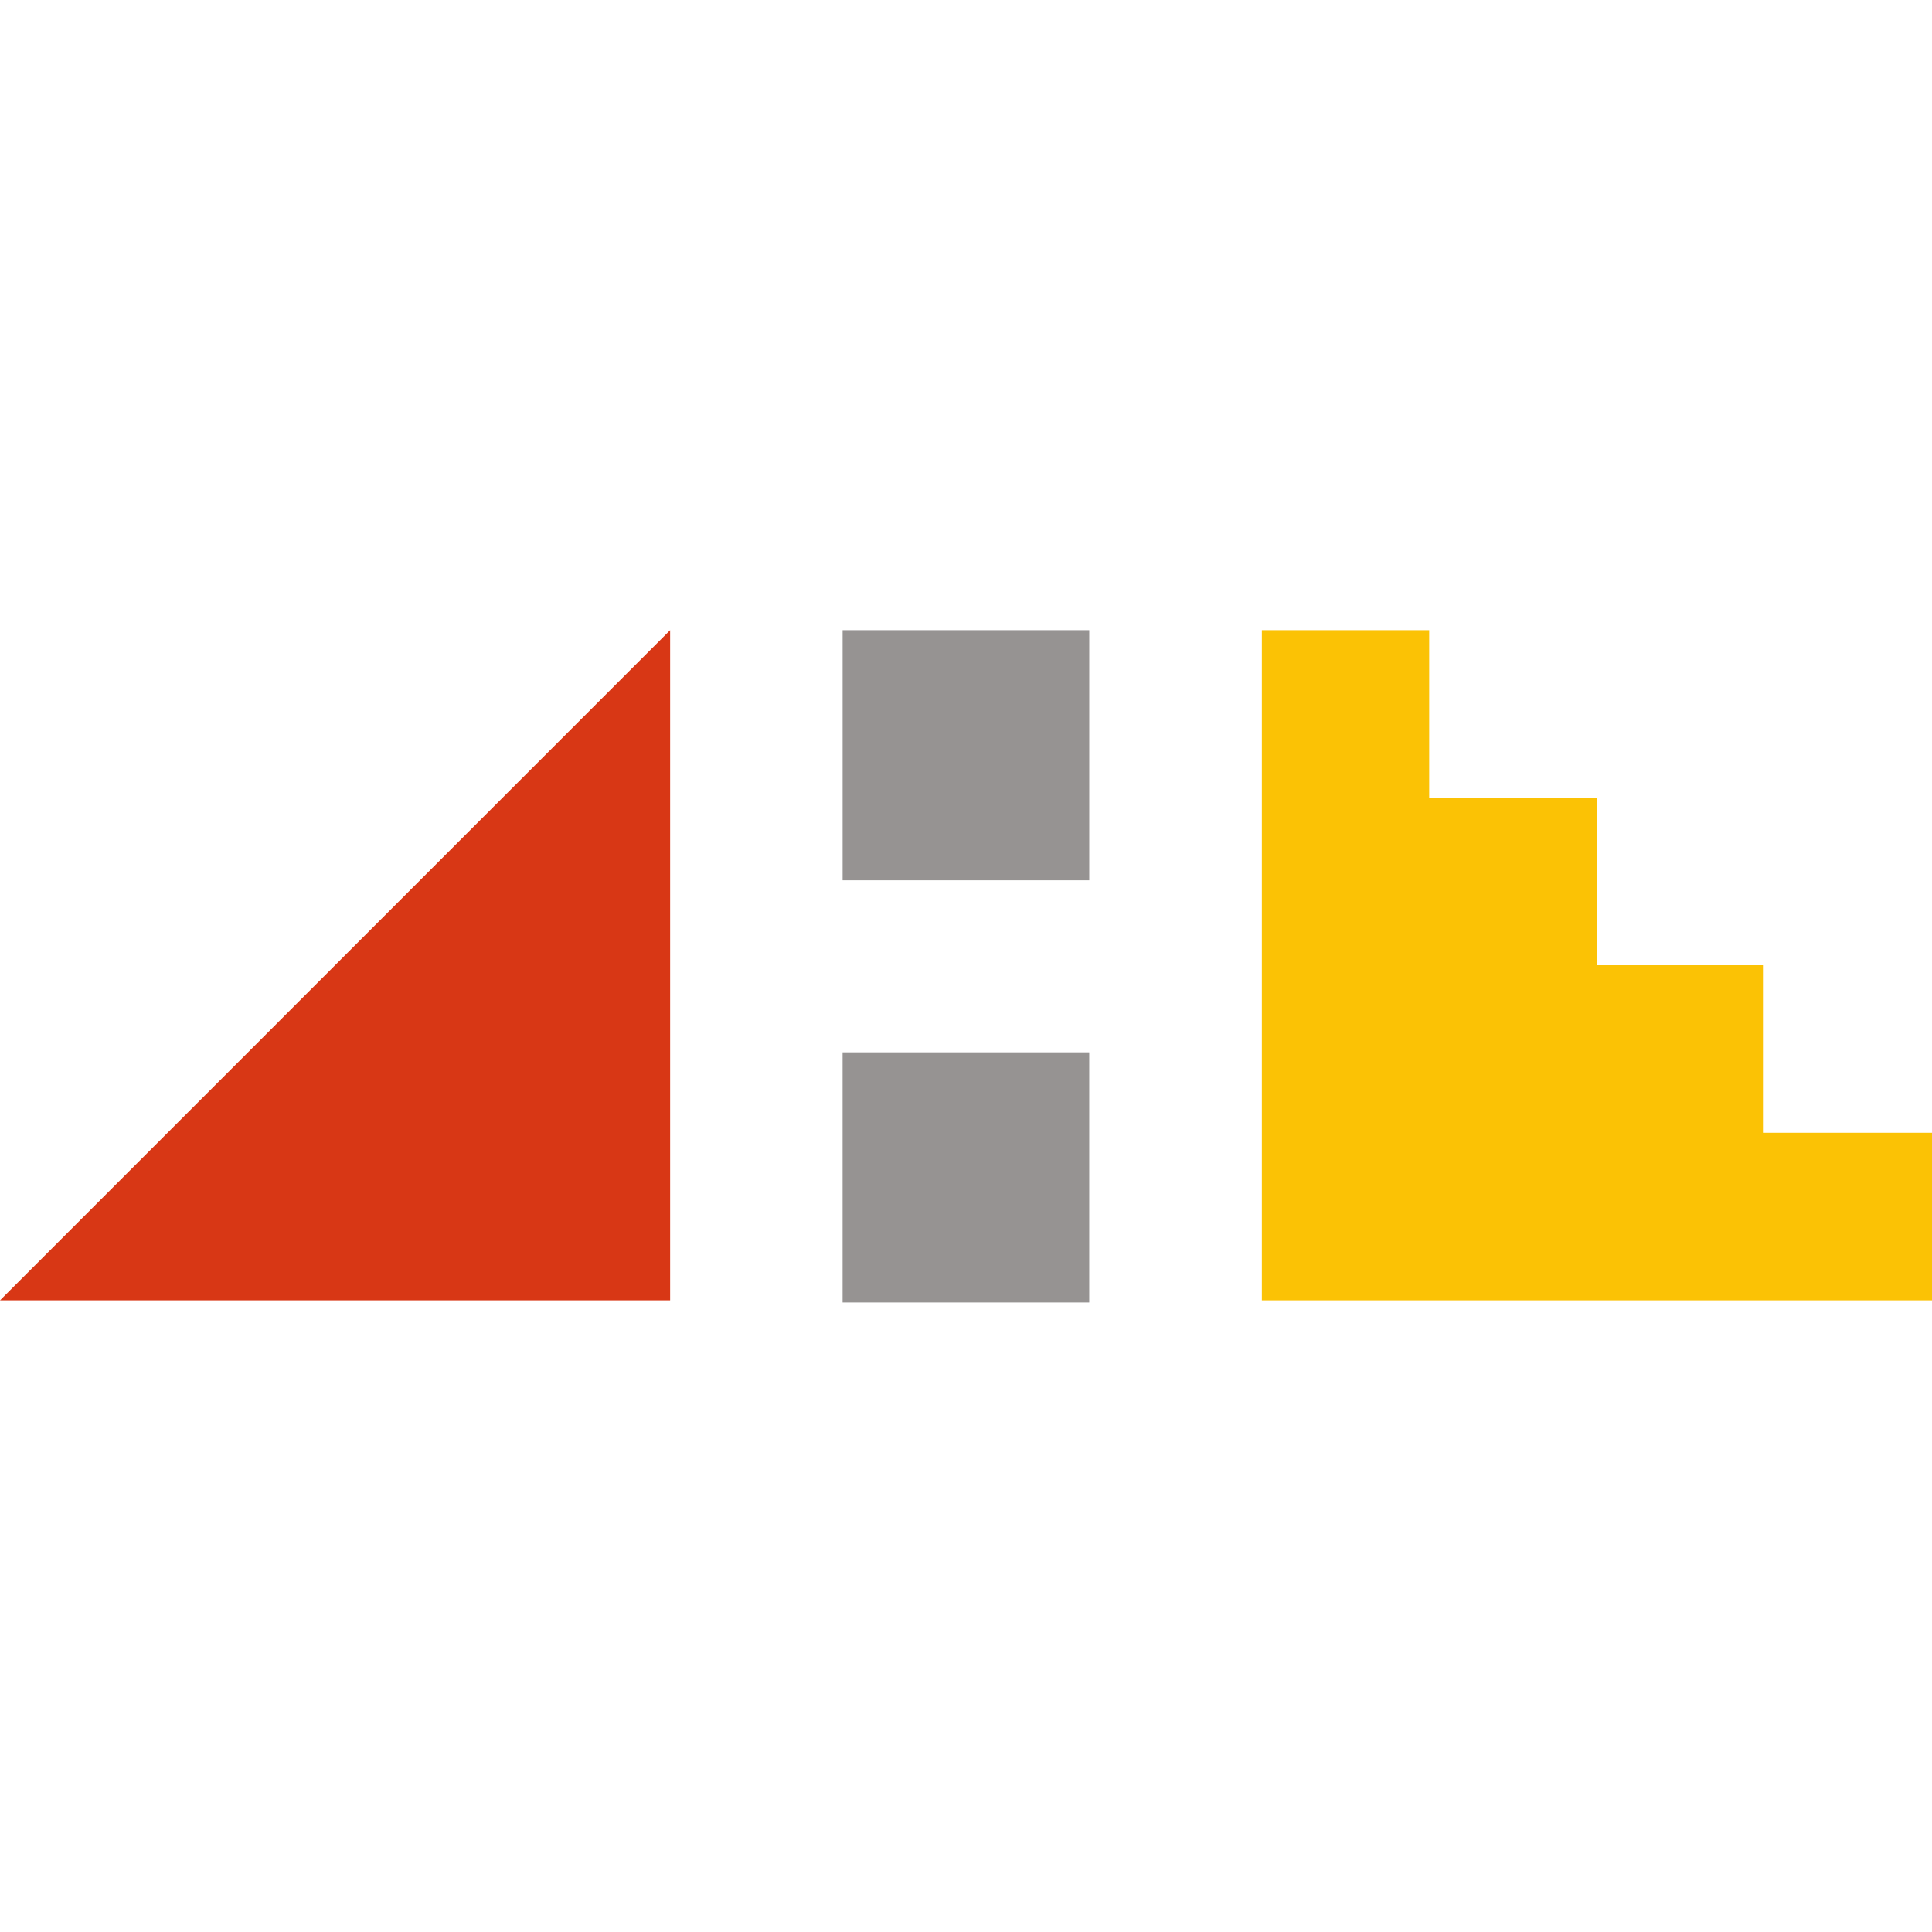 <svg width="1024" height="1024" viewBox="0 0 1024 1024" fill="none" xmlns="http://www.w3.org/2000/svg">
<path d="M577.327 334H446.611V466.577H577.327V334Z" fill="#969392"/>
<path d="M577.315 557.751H446.6V690.339H577.315V557.751Z" fill="#969392"/>
<path d="M355.185 334.002L0 689.198H355.185V334.002Z" fill="#D83715"/>
<path d="M668.815 334.002V689.198H1024V600.391H934.404V511.595H846.407V422.799H757.5V334.002H668.815Z" fill="#FBC205"/>
</svg>
